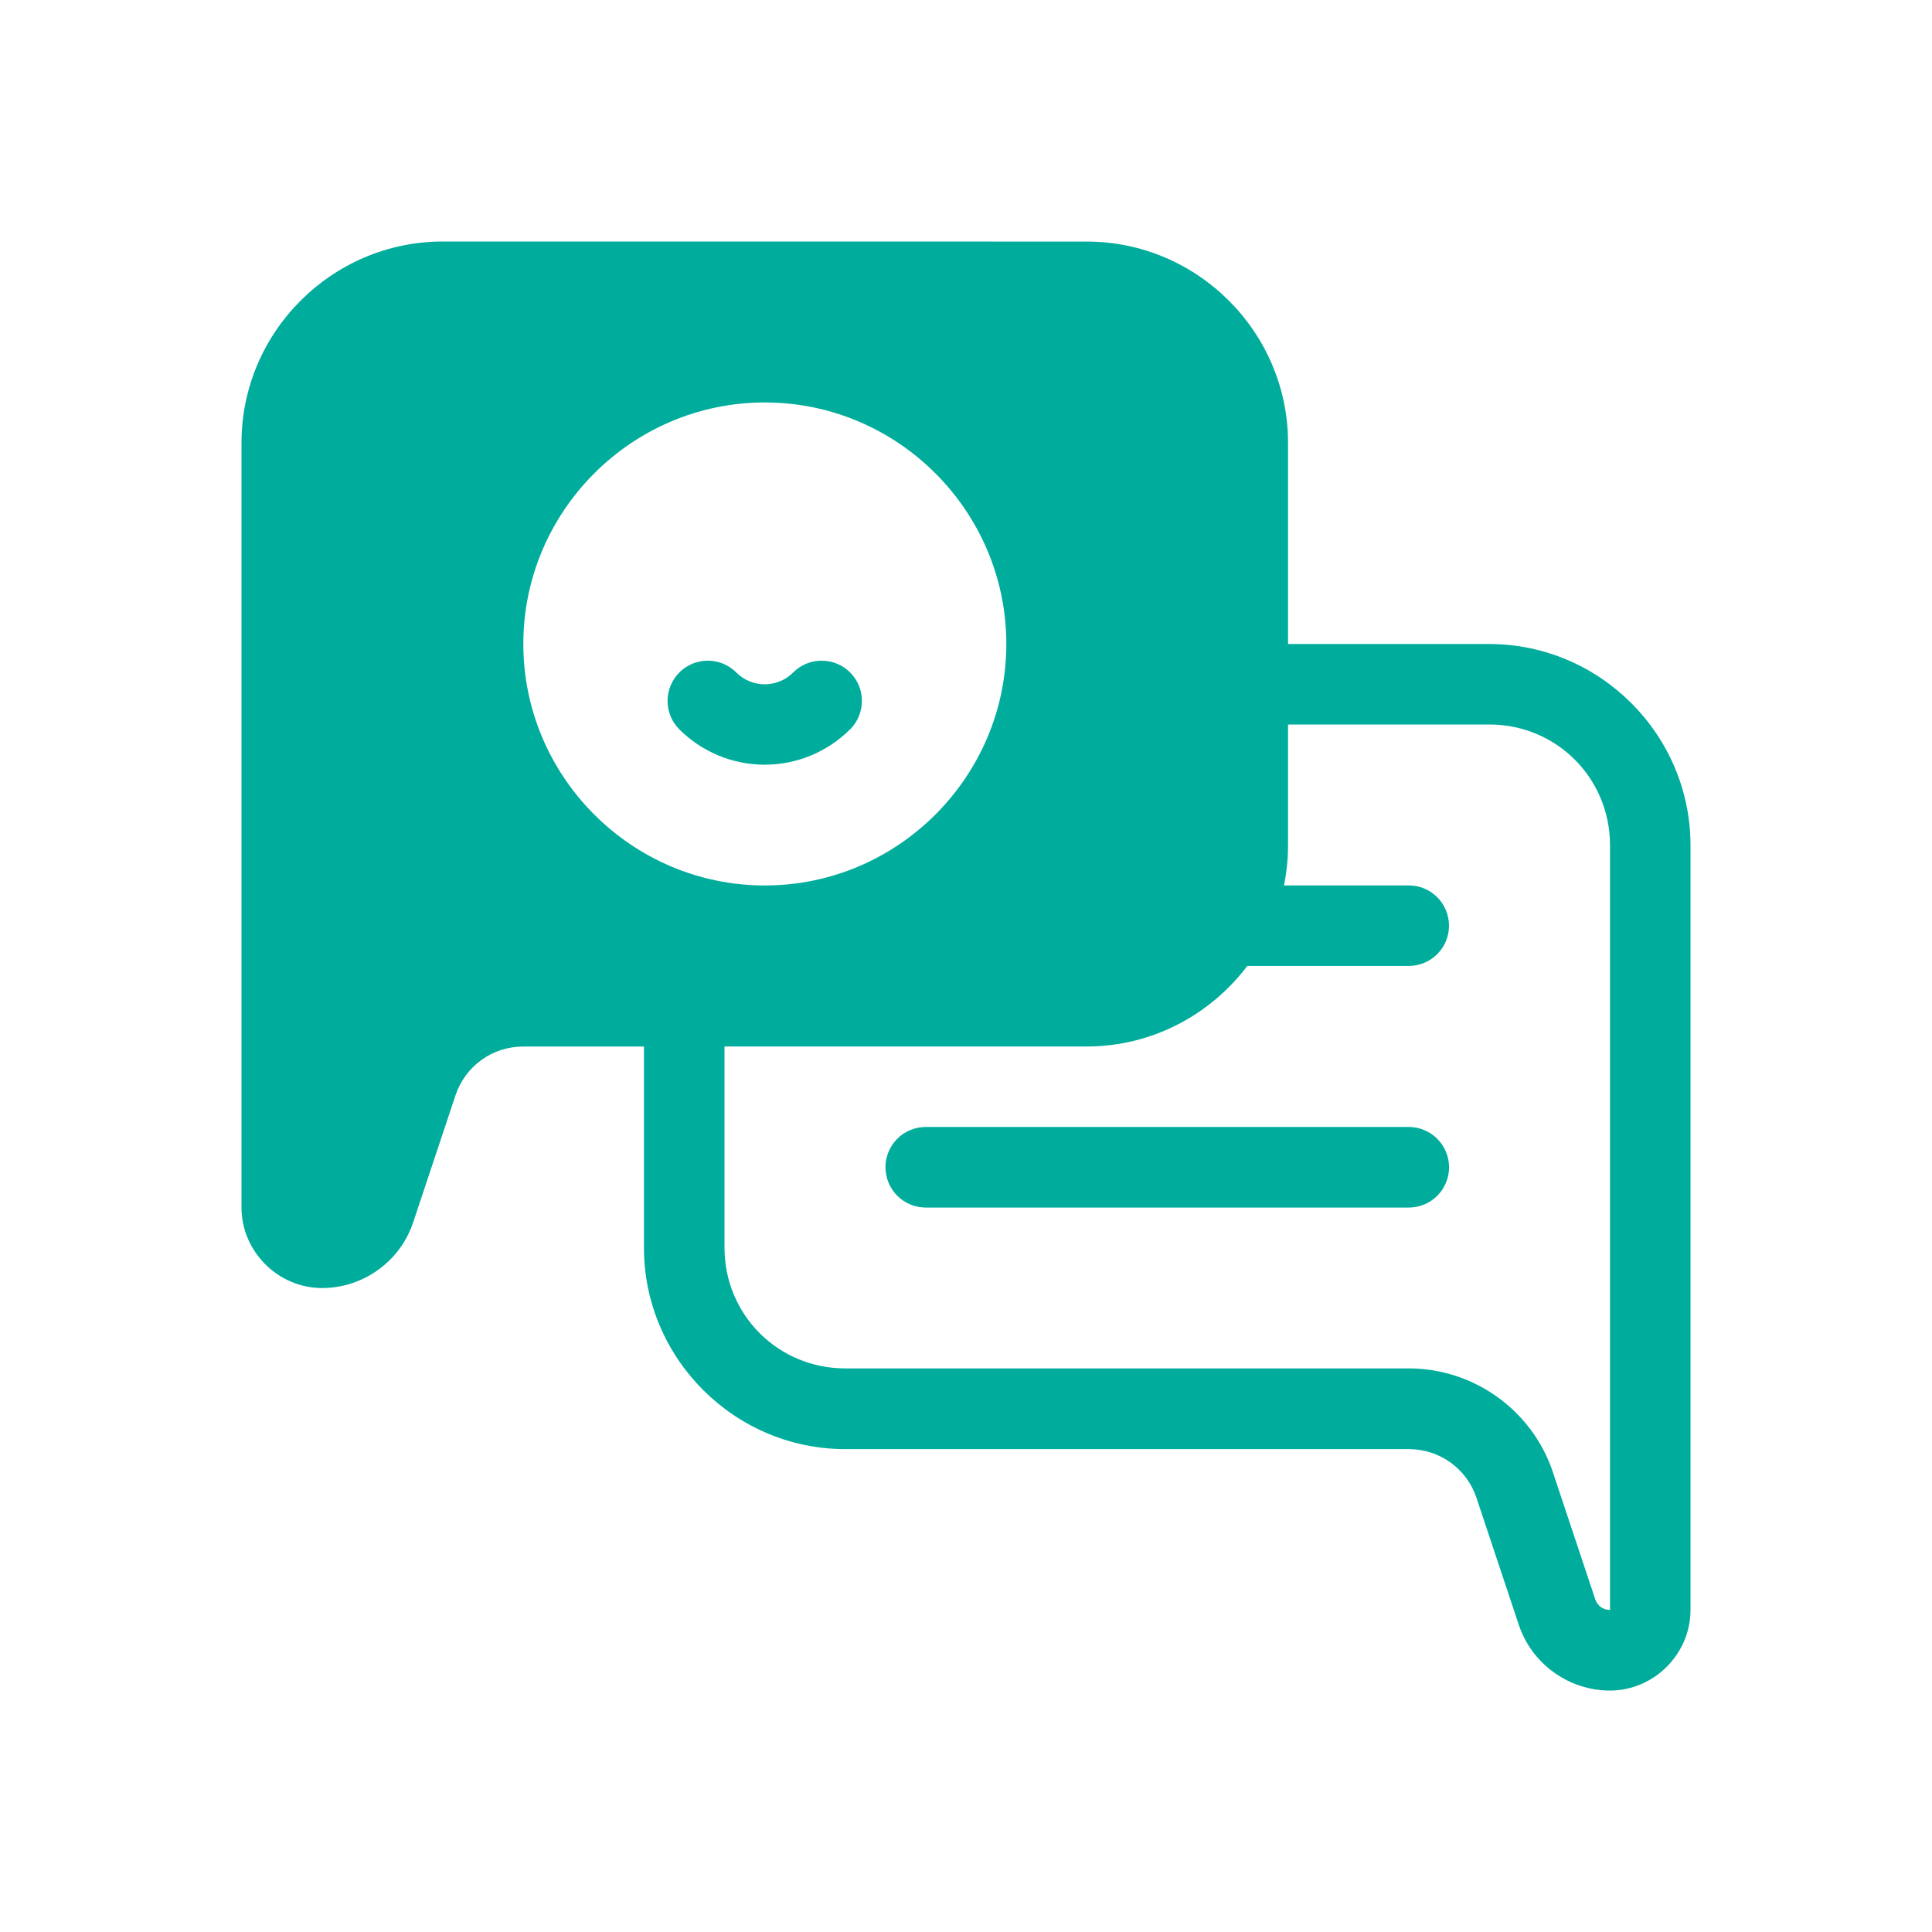 <?xml version="1.0" encoding="UTF-8"?>
<svg width="128pt" height="128pt" version="1.1" viewBox="0 0 128 128" xmlns="http://www.w3.org/2000/svg">
 <path d="m29.336 16c-7.336 0-13.336 6-13.336 13.336v50.664c0 2.914 2.422 5.336 5.336 5.336 2.731 0 5.18-1.766 6.039-4.356l2.801-8.406c0.648-1.945 2.445-3.238 4.488-3.238h8v13.336c0 7.328 6 13.336 13.336 13.336h37.336c2.051 0 3.844 1.297 4.488 3.238l2.801 8.406c0.863 2.586 3.309 4.352 6.039 4.352 2.914 0 5.336-2.422 5.336-5.336v-50.664c0-7.328-6-13.336-13.336-13.336h-13.328v-13.328c0-7.336-6.004-13.336-13.336-13.336zm21.336 10.664c8.805 0 16 7.195 16 16 0 8.805-7.195 16-16 16s-16-7.195-16-16c0-8.805 7.195-16 16-16zm34.664 21.336h13.336c4.445 0 7.996 3.551 7.996 8v50.664c-0.453 0-0.836-0.273-0.98-0.711l-2.801-8.406c-1.363-4.102-5.231-6.887-9.551-6.887h-37.336c-4.449 0-8-3.551-8-8v-13.328h24c4.336 0 8.195-2.106 10.637-5.336h10.699c1.469 0 2.664-1.195 2.664-2.664 0-1.477-1.195-2.672-2.664-2.672h-8.27c0.176-0.859 0.27-1.75 0.27-2.664z" fill="#00ad9c"/>
 <path d="m61.336 74.664c-1.477 0-2.672 1.195-2.672 2.672 0 0.703 0.285 1.387 0.785 1.887s1.176 0.781 1.887 0.781h32c0.703 0 1.387-0.281 1.887-0.781s0.781-1.18 0.781-1.887c0-0.711-0.281-1.387-0.781-1.887s-1.18-0.785-1.887-0.785z" fill="#00ad9c"/>
 <path d="m46.895 43.77c-0.703 0-1.387 0.281-1.887 0.781-1.039 1.047-1.039 2.731 0 3.773 1.5 1.496 3.535 2.34 5.656 2.34 2.121 0 4.156-0.844 5.656-2.344l0.004 0.004c1.039-1.047 1.039-2.731 0-3.773-1.047-1.039-2.731-1.039-3.773 0-0.5 0.504-1.176 0.785-1.887 0.785-0.703 0-1.387-0.281-1.887-0.785-0.5-0.5-1.176-0.781-1.887-0.781z" fill="#00ad9c"/>
</svg>
